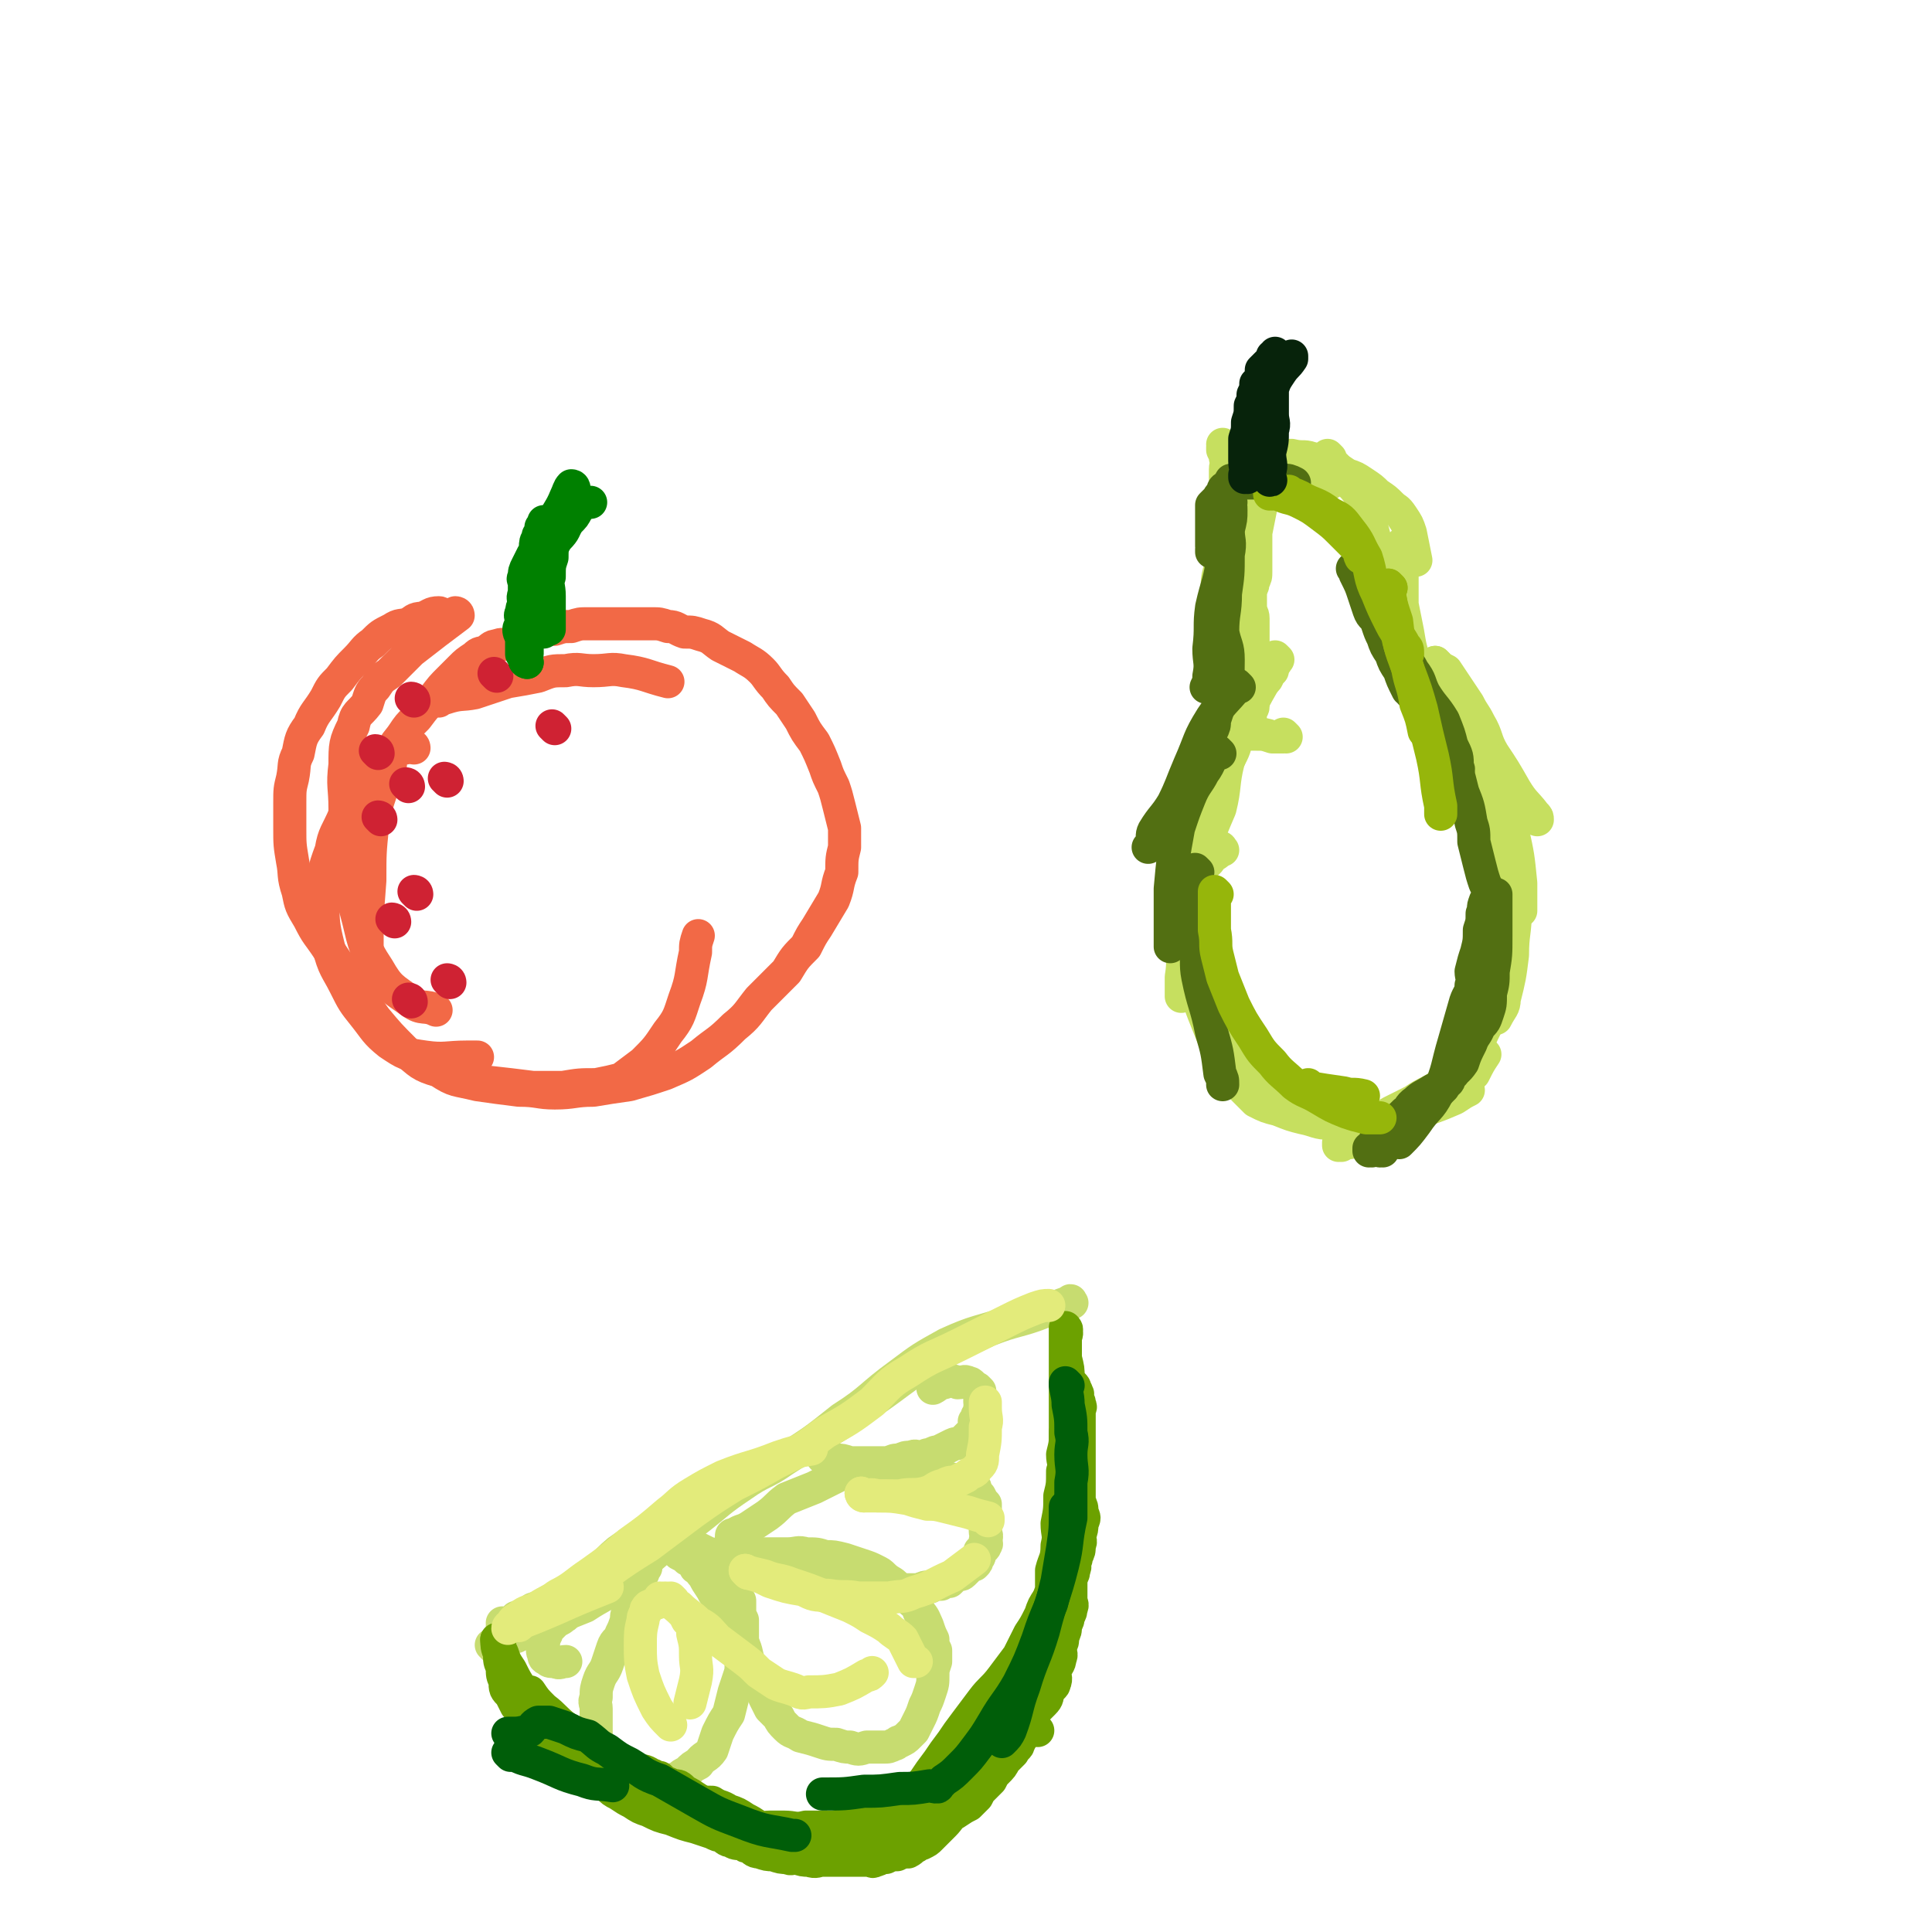 <svg viewBox='0 0 700 700' version='1.1' xmlns='http://www.w3.org/2000/svg' xmlns:xlink='http://www.w3.org/1999/xlink'><g fill='none' stroke='rgb(198,223,95)' stroke-width='12' stroke-linecap='round' stroke-linejoin='round'><path d='M445,165c0,0 -1,-1 -1,-1 0,0 0,0 0,1 2,6 2,6 3,12 3,11 3,11 4,22 1,12 0,12 0,24 1,9 2,9 2,18 1,4 1,5 0,9 -1,3 -2,3 -3,6 0,1 -1,1 -1,1 0,-2 0,-2 -1,-4 -3,-11 -3,-11 -5,-23 -2,-8 -2,-8 -2,-17 0,-7 2,-7 3,-14 1,-10 0,-10 0,-19 0,-5 0,-5 0,-10 0,-2 1,-2 0,-4 0,-1 0,-1 -1,-3 0,0 0,0 0,0 0,-1 0,-1 0,-1 0,0 0,0 0,0 1,0 0,-1 0,-1 0,1 1,2 2,3 2,5 3,5 4,9 2,6 2,7 3,13 1,7 0,7 0,14 1,11 1,11 1,22 1,8 1,8 0,16 0,5 0,5 -1,10 -1,6 -1,6 -2,11 0,2 0,2 -1,3 0,0 0,0 0,0 '/><path d='M452,194c0,0 -1,-1 -1,-1 0,0 0,1 0,1 0,0 0,0 0,0 1,0 0,-1 0,-1 0,0 0,1 0,1 0,0 0,0 0,0 1,0 0,-1 0,-1 0,0 0,1 0,1 0,0 0,0 0,0 0,3 0,3 0,5 0,7 0,7 0,13 0,8 1,8 0,15 0,9 0,9 -1,17 -2,12 -3,12 -6,25 -1,9 -1,9 -2,19 -1,5 -1,4 -2,9 0,0 0,0 0,0 '/><path d='M463,239c0,0 -1,-1 -1,-1 0,0 0,0 0,1 0,0 0,0 0,0 1,0 0,-1 0,-1 0,0 0,0 0,1 0,0 0,0 0,0 0,0 1,1 0,1 -2,4 -2,4 -4,7 -4,7 -4,7 -7,14 -3,7 -3,7 -6,15 -2,8 -1,9 -3,17 -3,7 -3,7 -6,15 -2,4 -2,4 -3,8 -1,2 -1,2 -2,3 0,0 0,0 0,1 '/><path d='M461,243c0,0 -1,-1 -1,-1 0,0 0,0 0,1 0,0 0,0 0,0 0,1 0,1 -1,3 -3,3 -3,3 -7,6 -2,2 -2,2 -3,4 -3,3 -3,3 -5,6 -2,5 -2,5 -3,10 -2,6 -2,6 -3,12 -2,5 -2,5 -3,10 -1,6 -1,6 -2,12 -1,9 -1,9 -2,19 -1,8 -1,8 -2,16 -1,7 0,7 -1,13 0,3 0,3 0,7 0,0 0,0 0,0 '/><path d='M449,267c0,0 -1,-1 -1,-1 0,0 0,0 0,1 0,0 0,0 0,0 1,0 0,-1 0,-1 0,0 1,1 0,2 -1,5 -2,5 -4,10 -3,6 -2,6 -4,12 -1,4 -1,4 -2,9 -1,4 -3,4 -3,9 -2,6 -1,7 -1,14 0,6 0,6 -1,12 0,7 0,7 0,13 1,5 1,5 1,10 1,6 1,6 3,12 2,5 3,5 6,9 2,4 2,4 5,7 2,3 3,2 6,5 5,3 5,3 10,6 3,1 3,0 6,1 '/><path d='M443,308c0,0 -1,-1 -1,-1 0,0 0,0 0,1 0,0 0,0 0,0 1,0 0,-1 0,-1 0,0 1,0 0,1 -1,2 -2,1 -4,4 -3,3 -3,3 -5,7 -1,5 0,5 -1,10 0,5 0,5 0,10 0,5 0,5 0,10 1,4 1,4 2,9 1,4 0,4 2,9 2,5 2,5 4,10 1,2 1,2 3,5 2,3 2,3 3,6 1,1 1,1 2,2 1,3 1,3 3,5 2,2 2,2 4,4 4,2 4,2 8,3 5,2 5,2 9,3 5,1 5,2 10,2 4,0 5,0 9,0 5,-1 5,-1 11,-2 5,-1 5,0 10,-2 8,-2 8,-2 15,-5 3,-2 3,-2 5,-3 '/><path d='M466,267c0,0 -1,-1 -1,-1 0,0 0,0 0,1 0,0 0,0 0,0 -2,0 -2,0 -4,0 -3,-1 -3,-1 -6,-1 -1,0 -1,0 -2,0 0,0 0,0 0,0 1,0 0,-1 0,-1 0,0 0,0 0,1 0,0 0,0 0,0 1,0 0,-1 0,-1 0,0 0,0 0,1 0,0 0,0 0,0 0,-1 0,-1 0,-2 0,-1 0,-1 0,-3 0,-1 0,-1 0,-2 0,-2 1,-2 1,-3 0,-2 0,-2 0,-4 0,-2 0,-2 0,-4 0,-2 0,-2 0,-4 0,-2 0,-2 0,-4 0,-2 0,-2 0,-4 0,-2 0,-2 0,-4 0,-1 0,-1 0,-3 0,-1 0,-1 0,-3 0,-1 0,-1 0,-2 0,-2 -1,-2 -1,-3 0,-2 0,-2 0,-3 0,-2 0,-2 0,-4 1,-2 1,-2 1,-3 1,-2 1,-2 1,-4 0,-1 0,-1 0,-3 0,-1 0,-1 0,-2 0,-1 0,-1 0,-3 0,-1 0,-1 0,-2 0,-2 0,-2 0,-4 1,-5 1,-5 2,-10 1,-6 1,-6 2,-12 0,0 0,0 0,0 '/><path d='M446,234c0,0 -1,-1 -1,-1 0,0 0,0 0,1 0,0 0,0 0,0 1,0 0,-1 0,-1 0,0 0,0 0,1 0,0 0,0 0,0 0,-1 0,-1 0,-2 -1,-3 -1,-3 -2,-5 0,-2 -1,-2 -1,-4 0,-1 1,-2 1,-3 0,-2 0,-2 0,-4 0,-2 0,-2 0,-5 0,-2 0,-2 0,-5 0,-2 0,-2 1,-5 0,-2 1,-2 1,-4 1,-3 1,-3 2,-6 2,-3 2,-3 3,-7 2,-2 2,-3 3,-5 2,-2 2,-2 3,-3 2,-2 2,-2 3,-3 2,-1 2,-1 3,-2 2,0 3,0 5,0 3,0 3,-1 6,0 3,0 3,1 6,2 2,1 2,1 3,2 0,0 0,0 0,0 '/><path d='M453,165c0,0 -1,-1 -1,-1 0,0 0,1 0,1 0,0 0,0 0,0 1,0 0,-1 0,-1 0,0 0,1 0,1 0,0 0,0 0,0 1,0 0,-1 0,-1 0,0 1,1 2,1 3,0 3,0 5,0 5,0 5,0 9,0 4,1 4,0 7,1 4,1 4,1 7,2 3,2 3,2 6,4 3,1 3,1 6,3 3,2 3,2 5,4 3,2 3,2 5,4 2,2 2,1 4,4 2,3 2,3 3,6 1,5 1,5 2,10 0,0 0,0 0,0 '/><path d='M482,166c0,0 -1,-1 -1,-1 0,0 0,1 0,1 0,0 0,0 0,0 1,0 0,-1 0,-1 0,0 0,1 0,1 0,0 0,0 0,0 1,0 0,-1 0,-1 0,1 1,2 3,4 2,3 2,3 4,5 3,3 3,3 5,6 1,2 1,3 2,6 1,2 1,2 2,5 1,4 1,4 2,7 2,4 2,4 3,9 2,7 2,7 4,13 2,8 2,8 4,15 1,1 1,1 1,3 '/><path d='M509,198c0,0 -1,-1 -1,-1 0,0 0,1 0,1 0,0 0,0 0,0 1,0 0,-1 0,-1 0,0 0,1 0,1 0,0 0,0 0,0 1,0 0,-1 0,-1 0,1 0,2 0,4 0,3 0,3 0,7 0,2 0,2 0,5 0,3 0,3 0,6 1,5 1,5 2,10 1,6 1,6 3,12 0,3 0,3 0,6 0,0 0,0 0,0 '/><path d='M509,200c0,0 -1,-1 -1,-1 0,0 0,1 0,1 0,0 0,0 0,0 -1,2 -1,2 -2,4 -1,4 -2,4 -2,9 -1,2 -1,2 -1,5 0,3 0,3 0,6 1,3 1,3 3,5 1,4 1,3 3,7 1,2 1,2 2,4 1,3 1,3 2,5 2,4 2,4 4,7 3,6 3,6 6,11 1,1 1,1 1,2 '/><path d='M521,241c0,0 -1,-1 -1,-1 0,0 0,0 0,1 0,0 0,0 0,0 1,0 0,-1 0,-1 0,0 0,0 0,1 0,0 0,0 0,0 1,0 0,-1 0,-1 0,0 0,1 0,1 2,1 2,1 4,2 2,3 2,3 4,6 2,3 2,3 4,6 2,4 2,3 4,7 3,5 2,6 5,11 4,6 4,6 8,13 3,5 4,5 7,9 1,1 1,1 1,2 '/><path d='M521,241c0,0 -1,-1 -1,-1 0,0 0,0 0,1 0,0 0,0 0,0 1,0 0,-1 0,-1 0,0 0,0 0,1 0,0 0,0 0,0 2,5 2,5 4,10 2,6 2,6 5,11 3,4 3,4 5,8 3,5 3,5 5,10 3,5 3,5 6,10 2,5 2,5 3,11 2,9 2,9 3,19 0,5 0,5 0,10 0,0 0,0 0,0 '/><path d='M530,275c0,0 -1,-1 -1,-1 0,0 0,0 0,1 0,0 0,0 0,0 1,0 0,-1 0,-1 0,0 0,0 0,1 0,0 0,0 0,0 4,5 4,5 7,10 3,6 3,6 6,11 2,4 2,4 4,8 1,3 1,3 2,7 1,4 1,4 1,8 1,6 1,6 0,11 0,8 -1,8 -1,16 -1,8 -1,8 -3,16 0,3 -1,3 -3,7 0,0 0,0 0,0 '/><path d='M486,415c0,0 -1,-1 -1,-1 0,0 0,0 0,1 0,0 0,0 0,0 1,0 0,-1 0,-1 0,0 0,1 0,1 2,-1 2,-1 4,-1 4,-1 5,-1 9,-3 4,-2 4,-2 8,-4 6,-2 6,-2 11,-5 5,-2 5,-2 9,-6 4,-3 4,-3 8,-7 2,-4 2,-4 4,-7 0,0 0,0 0,0 '/><path d='M491,413c0,0 -1,-1 -1,-1 0,0 0,0 0,1 0,0 0,0 0,0 1,0 0,-1 0,-1 0,0 0,1 0,1 5,-3 5,-4 9,-7 3,-1 3,-2 5,-3 2,-1 2,-1 4,-2 2,-1 2,-1 4,-2 3,-2 3,-2 7,-4 3,-2 3,-1 6,-3 2,-1 2,-1 4,-3 2,-3 1,-3 3,-6 2,-3 3,-2 4,-6 2,-5 3,-5 4,-11 2,-11 1,-12 3,-23 0,-1 0,-1 0,-2 '/><path d='M512,239c0,0 -1,-1 -1,-1 0,0 0,0 0,1 0,0 0,0 0,0 1,0 0,-1 0,-1 0,0 0,0 0,1 0,0 0,0 0,0 1,0 0,-1 0,-1 0,0 0,0 0,1 3,3 3,3 6,5 3,4 4,4 7,7 3,4 3,4 6,8 2,4 3,4 5,8 2,4 2,4 4,9 2,6 2,6 4,12 1,5 1,5 2,10 1,4 1,4 1,9 0,4 0,4 0,9 0,5 0,5 0,11 0,6 1,6 0,13 0,6 -1,6 -2,11 0,1 0,1 0,2 '/></g>
<g fill='none' stroke='rgb(82,111,18)' stroke-width='12' stroke-linecap='round' stroke-linejoin='round'><path d='M446,179c0,0 -1,-1 -1,-1 0,0 0,1 0,1 0,0 0,0 0,0 1,0 0,-1 0,-1 0,0 0,1 0,1 0,0 0,0 0,0 0,4 1,4 0,7 0,8 0,8 -2,16 -1,9 -2,9 -4,18 -1,7 0,7 -1,15 0,5 1,5 0,10 0,2 0,2 -1,4 0,0 0,0 0,0 '/><path d='M446,182c0,0 -1,-1 -1,-1 0,0 0,1 0,1 0,0 0,0 0,0 1,0 0,-1 0,-1 0,0 0,1 0,1 0,0 0,0 0,0 1,1 1,1 1,3 0,3 0,3 -1,7 0,4 1,4 0,9 0,7 0,7 -1,14 0,7 -1,7 -1,14 1,5 2,5 2,10 0,6 0,6 -2,11 -1,5 -1,5 -3,11 0,2 0,2 -1,4 0,0 0,0 0,0 '/><path d='M449,249c0,0 -1,-1 -1,-1 0,0 0,0 0,1 0,0 0,0 0,0 1,0 0,-1 0,-1 0,0 0,0 0,1 0,0 0,0 0,0 -4,5 -5,5 -9,11 -5,8 -4,8 -8,17 -3,7 -3,8 -6,14 -3,5 -4,5 -7,10 -1,2 0,2 -1,5 0,0 0,0 0,0 0,0 0,0 -1,1 0,0 0,0 0,0 '/><path d='M442,273c0,0 -1,-1 -1,-1 0,0 0,0 0,1 0,0 0,0 0,0 1,0 0,-1 0,-1 0,0 0,0 0,1 0,0 0,0 0,0 1,0 0,-1 0,-1 -3,3 -2,4 -5,8 -2,4 -3,4 -5,9 -2,5 -2,5 -4,11 -2,11 -2,11 -3,22 0,7 0,7 0,14 0,3 0,3 0,6 0,0 0,0 0,1 '/><path d='M434,316c0,0 -1,-1 -1,-1 0,0 0,0 0,1 0,0 0,0 0,0 1,0 0,-1 0,-1 0,3 0,4 0,8 1,10 0,10 0,20 1,5 0,6 1,11 2,10 3,10 5,20 2,7 2,7 3,15 1,2 1,2 1,4 '/><path d='M502,230c0,0 -1,-1 -1,-1 0,0 0,0 0,1 0,0 0,0 0,0 1,0 0,-1 0,-1 0,0 0,0 0,1 0,0 0,0 0,0 1,0 -1,-1 0,-1 1,2 2,3 5,6 3,4 4,4 6,8 3,4 2,4 4,8 3,5 4,5 7,10 2,5 2,5 3,9 2,4 2,4 2,8 1,1 0,1 0,2 0,0 0,0 0,0 '/><path d='M522,260c0,0 -1,-1 -1,-1 0,0 0,0 0,1 0,0 0,0 0,0 1,0 0,-1 0,-1 0,0 0,0 0,1 0,0 0,0 0,0 1,0 1,0 1,1 2,5 2,5 3,10 3,8 3,8 5,16 2,5 2,5 3,11 1,3 1,3 1,7 1,4 1,4 2,8 1,4 1,4 2,7 1,2 1,2 1,4 0,1 0,1 0,2 0,0 0,0 0,0 1,0 0,-1 0,-1 0,0 0,1 0,1 0,0 -1,0 -1,1 -1,2 0,2 -1,4 0,3 0,3 -1,6 0,4 0,4 -1,8 -1,3 -1,3 -2,7 0,2 1,3 0,5 0,3 -1,3 -2,6 -2,7 -2,7 -4,14 -3,10 -2,10 -6,19 -3,6 -4,5 -8,11 -3,4 -3,4 -6,7 '/><path d='M497,417c0,0 -1,-1 -1,-1 0,0 0,0 0,1 0,0 0,0 0,0 1,0 0,-1 0,-1 0,0 0,0 0,1 0,0 0,0 0,0 1,-1 1,-1 1,-1 2,-4 1,-4 4,-7 1,-2 2,-1 3,-2 3,-2 3,-2 5,-4 2,-1 1,-2 4,-4 2,-2 3,-2 6,-4 2,-1 2,-1 5,-3 1,0 1,0 1,-2 2,-1 2,-1 2,-4 1,-1 0,-2 0,-4 0,-2 1,-2 1,-4 0,-1 0,-1 0,-1 '/><path d='M501,417c0,0 -1,-1 -1,-1 0,0 0,0 0,1 0,0 0,0 0,0 1,0 0,0 0,-1 0,-1 1,-1 3,-3 3,-3 3,-3 7,-7 2,-2 1,-2 3,-4 3,-2 3,-1 6,-4 2,-2 2,-2 4,-4 1,-2 1,-2 2,-4 2,-2 3,-2 5,-5 1,-3 1,-3 3,-7 1,-3 2,-3 3,-6 2,-2 2,-2 3,-5 1,-3 1,-3 1,-7 1,-4 1,-4 1,-8 1,-6 1,-6 1,-13 0,-8 0,-8 0,-15 0,0 0,0 0,0 '/><path d='M512,251c0,0 -1,-1 -1,-1 0,0 0,0 0,1 0,0 0,0 0,0 1,0 0,-1 0,-1 0,0 0,0 0,1 0,0 0,0 0,0 1,0 0,0 0,-1 -1,0 -1,0 -1,0 -2,-4 -2,-4 -3,-7 -2,-3 -2,-3 -3,-6 -2,-3 -2,-3 -3,-6 -1,-2 -1,-2 -2,-5 -1,-3 -2,-2 -3,-5 -1,-3 -1,-3 -2,-6 -1,-3 -1,-3 -3,-7 0,-1 0,-1 -1,-2 '/><path d='M447,175c0,0 -1,-1 -1,-1 0,0 0,1 0,1 0,0 0,0 0,0 1,0 0,-1 0,-1 0,0 0,1 0,1 0,0 0,0 0,0 1,0 0,-1 0,-1 0,0 0,1 0,1 1,0 1,-1 2,-1 2,-1 2,-2 5,-1 4,0 4,0 7,1 1,0 1,0 1,1 '/><path d='M452,175c0,0 -1,-1 -1,-1 0,0 0,1 0,1 0,0 0,0 0,0 1,0 0,-1 0,-1 0,0 0,1 0,1 0,0 0,0 0,0 2,0 2,0 3,0 3,0 3,0 5,0 2,0 1,-1 3,-1 1,0 1,0 3,0 2,0 2,0 4,1 0,0 0,0 0,0 '/><path d='M440,200c0,0 -1,-1 -1,-1 0,0 0,1 0,1 0,0 0,0 0,0 1,0 0,-1 0,-1 0,0 0,1 0,1 0,0 0,0 0,0 1,0 0,-1 0,-1 0,0 0,1 0,1 0,0 0,0 0,0 1,0 0,-1 0,-1 0,0 0,1 0,1 1,-1 0,-1 0,-2 0,-2 0,-2 0,-5 0,-1 0,-1 0,-3 0,-1 0,-1 0,-2 0,0 0,0 0,-1 0,-2 0,-2 0,-4 1,-1 1,-1 2,-2 1,-1 0,-1 2,-2 0,-2 0,-2 2,-3 1,-1 1,0 3,-2 1,0 1,-1 2,-1 0,-1 1,-1 2,-1 1,-1 1,0 2,0 2,0 2,0 4,0 0,0 0,0 0,0 '/></g>
<g fill='none' stroke='rgb(150,182,11)' stroke-width='12' stroke-linecap='round' stroke-linejoin='round'><path d='M461,179c0,0 -1,-1 -1,-1 0,0 0,1 0,1 0,0 0,0 0,0 1,0 0,-1 0,-1 0,0 0,1 0,1 0,0 0,0 0,0 1,0 0,-1 0,-1 1,0 1,1 3,1 4,2 4,1 8,3 4,2 4,2 8,5 4,3 4,3 7,6 3,3 3,3 6,6 1,1 0,1 1,3 0,0 0,0 0,0 '/><path d='M468,179c0,0 -1,-1 -1,-1 0,0 0,1 0,1 0,0 0,0 0,0 1,0 -1,-1 0,-1 1,1 2,1 4,2 5,3 6,2 11,6 4,2 4,2 7,6 4,5 3,5 6,10 2,6 1,7 4,13 2,5 2,5 5,11 2,4 3,4 5,8 1,1 1,1 1,3 0,0 0,0 0,0 '/><path d='M504,213c0,0 -1,-1 -1,-1 0,0 0,0 0,1 0,0 0,0 0,0 1,6 1,6 3,12 1,9 1,9 4,17 1,6 2,6 3,13 2,5 2,5 3,10 0,0 0,0 0,0 '/><path d='M504,213c0,0 -1,-1 -1,-1 0,0 0,0 0,1 0,0 0,0 0,0 1,0 0,-1 0,-1 1,7 1,8 3,16 1,7 2,7 4,14 3,8 3,8 5,15 2,9 2,9 4,17 2,9 1,9 3,18 0,1 0,1 0,3 '/><path d='M441,324c0,0 -1,-1 -1,-1 0,0 0,0 0,1 0,0 0,0 0,0 1,0 0,-1 0,-1 0,0 0,0 0,1 0,0 0,0 0,0 0,2 0,2 0,3 0,5 0,5 0,10 1,5 0,5 1,9 1,4 1,4 2,8 2,5 2,5 4,10 3,6 3,6 7,12 3,5 3,5 7,9 3,4 4,4 8,8 4,3 4,2 9,5 5,3 5,3 10,5 3,1 3,1 7,2 3,0 3,0 5,0 0,0 0,0 0,0 '/><path d='M475,394c0,0 -1,-1 -1,-1 0,0 0,0 0,1 0,0 0,0 0,0 1,0 0,-1 0,-1 0,0 0,0 0,1 0,0 0,0 0,0 6,1 6,1 13,2 3,1 3,0 7,1 0,0 0,0 0,0 '/></g>
<g fill='none' stroke='rgb(7,35,11)' stroke-width='12' stroke-linecap='round' stroke-linejoin='round'><path d='M452,173c0,0 -1,-1 -1,-1 0,0 0,1 0,1 0,0 0,0 0,0 1,0 0,-1 0,-1 0,0 0,1 0,1 0,0 0,0 0,0 1,0 0,-1 0,-1 0,0 0,1 0,1 0,0 0,0 0,0 1,0 0,-1 0,-1 0,0 0,1 0,1 1,-3 0,-3 0,-6 0,-4 0,-4 0,-8 1,-3 1,-3 1,-6 1,-3 1,-3 1,-6 1,-2 1,-2 1,-4 1,-2 1,-2 1,-4 1,-1 1,-1 2,-3 0,-1 0,-1 0,-2 1,-1 1,-1 2,-2 1,-1 1,-1 1,-1 1,-1 1,-1 1,-1 0,-1 0,-1 0,-1 1,0 1,0 1,0 0,0 0,0 0,0 1,0 0,-1 0,-1 0,0 0,1 0,1 0,0 0,0 0,0 0,1 0,1 0,2 -1,3 -1,3 -1,5 -1,4 -2,4 -2,7 -1,5 -1,5 -1,10 0,4 0,4 0,7 0,2 0,2 0,4 0,2 0,2 0,3 0,2 0,2 0,4 1,1 1,1 1,1 1,1 1,1 1,1 0,1 0,1 0,1 0,0 0,0 0,0 1,0 0,0 0,-1 0,-1 0,-1 0,-2 1,-3 0,-3 0,-7 1,-4 1,-4 1,-8 1,-3 0,-3 0,-6 0,-2 0,-2 0,-5 0,-2 0,-2 0,-4 1,-3 1,-3 3,-6 2,-3 2,-2 4,-5 0,-1 0,-1 0,-1 '/></g>
<g fill='none' stroke='rgb(199,220,112)' stroke-width='12' stroke-linecap='round' stroke-linejoin='round'><path d='M179,597c0,0 -1,-1 -1,-1 0,0 0,0 1,0 0,0 0,0 0,0 4,-1 4,-2 8,-3 8,-4 8,-3 15,-7 5,-2 5,-2 10,-4 6,-4 6,-3 12,-8 7,-4 6,-5 12,-10 8,-7 8,-7 16,-13 9,-7 8,-7 17,-13 7,-5 8,-4 15,-9 11,-7 11,-7 21,-15 11,-7 10,-8 21,-16 8,-6 8,-6 17,-11 11,-5 11,-4 23,-8 8,-3 8,-3 15,-5 3,-1 4,-1 6,-1 1,-1 2,-1 1,-1 0,-1 0,-1 -1,0 -4,1 -4,2 -8,3 -10,4 -11,3 -21,7 -11,5 -11,5 -21,11 -11,7 -10,7 -20,14 -8,6 -8,6 -16,11 -6,4 -6,4 -12,8 -8,4 -8,5 -16,9 -9,4 -9,4 -18,8 -8,4 -8,5 -15,10 -8,4 -9,4 -16,9 -6,5 -5,6 -12,11 -6,4 -6,4 -13,7 -3,2 -3,2 -6,3 -3,2 -3,2 -6,3 -1,1 -1,1 -3,2 -1,0 -1,0 -2,1 0,0 0,0 0,0 1,0 0,-1 0,-1 '/><path d='M240,558c0,0 -1,-1 -1,-1 0,0 0,0 1,1 0,0 0,0 0,0 0,0 -1,-1 -1,-1 0,0 0,0 1,1 0,0 0,0 0,0 0,0 0,-1 -1,-1 -1,1 -1,2 -2,3 -1,3 -2,2 -3,5 -1,1 0,1 0,3 -1,1 -1,1 -1,2 -1,2 -1,2 -1,4 -1,2 -1,2 -2,4 0,1 0,1 0,2 -1,2 -1,2 -2,4 -1,1 -1,1 -1,3 -1,3 -1,3 -2,5 -1,3 -2,2 -3,5 -1,3 -1,3 -2,6 -1,3 -2,3 -3,6 -1,3 -1,3 -1,6 -1,2 0,2 0,4 0,3 0,3 0,5 0,2 0,2 0,4 0,2 0,2 0,4 0,2 -1,2 0,4 0,1 0,1 1,3 0,2 0,2 1,3 1,1 1,1 2,2 2,1 2,2 4,3 1,1 1,0 2,0 1,1 1,1 2,1 2,1 2,1 3,0 2,0 2,0 4,0 3,-1 3,-1 6,-2 2,-1 2,-1 5,-2 1,-1 1,-1 3,-2 2,-2 2,-2 4,-3 2,-3 3,-2 5,-5 1,-3 1,-3 2,-6 2,-4 2,-4 4,-7 1,-4 1,-4 2,-8 1,-3 1,-3 2,-6 1,-3 0,-3 1,-6 0,-2 0,-2 0,-5 0,-3 0,-3 0,-5 0,-2 0,-2 0,-4 -1,-2 -1,-2 -1,-4 0,-2 0,-2 0,-3 -1,-2 -2,-2 -3,-4 -1,-1 -1,-2 -2,-3 -1,-1 -1,-1 -2,-2 0,-1 0,-1 -1,-1 0,-1 -1,-1 -1,-1 0,-1 0,-1 0,-2 -1,-1 -1,0 -2,-1 0,0 0,0 0,0 0,0 0,0 0,0 '/><path d='M240,558c0,0 -1,-1 -1,-1 0,0 0,0 1,1 0,0 0,0 0,0 0,0 -1,-1 -1,-1 0,0 0,0 1,1 0,0 0,0 0,0 1,1 1,1 2,2 1,1 2,1 3,2 1,1 1,1 1,1 2,1 2,1 3,2 2,1 2,1 3,3 2,1 1,1 3,3 1,2 1,2 3,5 1,2 1,2 3,4 2,3 2,3 4,7 2,4 2,4 4,8 2,4 1,4 3,9 2,3 2,3 3,6 1,2 1,2 2,5 1,2 1,2 2,4 1,1 1,1 3,3 1,2 1,2 3,4 2,2 2,1 5,3 4,1 4,1 7,2 3,1 3,1 6,1 3,1 3,1 5,1 3,1 3,1 6,0 3,0 3,0 6,0 2,0 2,0 4,-1 1,0 1,-1 2,-1 2,-1 2,-1 3,-2 1,-1 1,-1 2,-2 1,-2 1,-2 2,-4 1,-2 1,-2 2,-5 1,-2 1,-2 2,-5 1,-3 1,-3 1,-6 0,-2 0,-2 1,-5 0,-2 0,-2 0,-4 -1,-2 -1,-2 -1,-4 -1,-2 -1,-2 -2,-5 -1,-2 -1,-3 -3,-5 -1,-3 -2,-3 -4,-5 -2,-2 -2,-2 -5,-5 -1,-1 -2,-1 -4,-3 -1,-1 -1,-1 -3,-2 -2,-1 -2,-1 -5,-2 -3,-1 -3,-1 -6,-2 -4,-1 -4,-1 -7,-1 -3,-1 -3,-1 -7,-1 -3,-1 -3,0 -7,0 -3,0 -3,0 -6,0 -3,0 -3,0 -6,0 -2,0 -2,0 -5,0 -1,0 -1,0 -3,0 -1,0 -1,0 -3,0 -1,0 -1,0 -2,0 0,0 0,0 0,0 '/><path d='M245,558c0,0 -1,-1 -1,-1 0,0 0,0 1,1 0,0 0,0 0,0 0,0 -1,-1 -1,-1 0,0 0,0 1,1 0,0 0,0 0,0 0,0 -1,-1 -1,-1 0,0 0,0 1,1 0,0 0,0 1,1 2,0 2,0 3,0 1,1 1,1 2,1 2,1 2,1 4,2 2,1 2,1 5,2 2,1 2,1 4,2 3,2 3,2 6,3 3,1 3,1 6,2 2,1 2,1 5,1 4,1 4,1 8,2 5,1 5,1 10,1 4,0 4,0 7,1 3,0 3,0 6,0 3,0 3,0 6,0 2,0 2,0 5,0 2,0 2,0 4,0 1,0 1,0 3,0 2,0 2,0 3,0 2,-1 2,-1 4,-1 2,-1 2,-1 4,-1 1,-1 1,-1 3,-1 1,-1 1,-1 2,-2 2,-1 2,0 3,-1 1,-1 1,-1 2,-2 1,-1 1,-1 2,-1 1,-1 1,-1 1,-2 1,-1 1,-1 1,-3 1,-1 2,-1 2,-2 1,-1 0,-1 0,-2 1,-2 0,-2 0,-3 0,-2 0,-2 0,-4 0,-1 1,-1 0,-3 0,-1 0,-2 0,-3 -1,-1 -1,-1 -2,-3 -1,-1 -1,-1 -2,-1 0,-1 1,-2 0,-2 -2,-1 -2,-1 -4,-2 -4,-1 -4,-1 -7,-2 -4,-1 -4,-1 -8,-1 -5,-1 -5,0 -10,0 -5,0 -5,-1 -10,0 -4,0 -4,0 -7,0 -2,0 -2,0 -4,1 -4,2 -4,2 -8,4 -5,2 -5,2 -10,4 -4,3 -3,3 -7,6 -3,2 -3,2 -6,4 -3,2 -3,1 -6,3 -1,0 -1,0 -1,1 '/><path d='M299,529c0,0 -1,-1 -1,-1 0,0 0,0 1,1 0,0 0,0 0,0 0,0 -1,-1 -1,-1 0,0 0,0 1,1 0,0 0,0 0,0 0,0 -1,-1 -1,-1 0,0 0,0 1,1 0,0 0,0 0,0 0,0 -1,-1 -1,-1 0,0 0,0 1,1 0,0 0,0 0,0 2,0 2,-1 4,0 2,0 2,0 5,1 3,0 3,0 6,0 2,0 2,0 4,0 2,0 2,0 4,0 2,-1 2,-1 4,-1 2,-1 2,-1 4,-1 2,-1 2,0 4,0 2,-1 2,-1 3,-1 2,-1 2,-1 3,-1 2,-1 2,-1 4,-2 2,-1 2,-1 3,-1 2,-1 2,-1 3,-2 1,-1 1,-1 2,-2 1,-1 1,-1 1,-2 1,-1 0,-1 0,-2 1,-1 1,-1 1,-2 1,-1 1,-1 1,-2 0,-1 0,-1 0,-1 1,-1 0,-1 0,-2 0,-1 0,-1 0,-1 0,-1 1,-1 0,-1 0,-1 0,-1 0,-2 -1,-1 -1,-1 -1,-1 -2,-1 -2,-2 -3,-2 -2,-1 -2,0 -4,0 -2,-1 -2,-1 -5,0 -2,0 -2,1 -4,2 0,0 0,0 0,0 '/><path d='M218,578c0,0 -1,-1 -1,-1 0,0 0,0 1,1 0,0 0,0 0,0 0,0 -1,-1 -1,-1 0,0 0,0 1,1 0,0 0,0 0,0 0,0 -1,-1 -1,-1 0,0 1,0 1,1 -1,0 -1,0 -2,0 -2,2 -2,2 -5,3 -2,1 -2,1 -4,2 -2,1 -1,2 -3,3 -1,1 -2,1 -3,2 -1,1 -1,1 -2,2 -1,1 -1,1 -1,2 -1,2 -1,2 -1,3 -1,1 0,1 0,2 0,1 -1,1 0,2 0,1 0,2 1,2 1,1 1,1 3,1 2,1 2,0 4,0 0,0 0,0 0,0 '/></g>
<g fill='none' stroke='rgb(108,161,0)' stroke-width='12' stroke-linecap='round' stroke-linejoin='round'><path d='M181,595c0,0 -1,-1 -1,-1 0,0 0,0 1,0 0,0 0,0 0,0 0,1 -1,0 -1,0 0,0 0,0 1,0 0,0 0,0 0,0 0,1 -1,0 -1,0 0,0 0,0 1,0 0,0 0,0 0,0 0,1 -1,0 -1,0 0,0 1,0 1,0 0,3 0,3 1,5 1,3 1,3 3,6 2,4 2,4 4,7 3,4 3,4 7,7 2,3 2,3 4,5 3,2 3,2 5,4 3,2 2,2 5,4 1,2 2,2 3,3 3,2 2,3 4,4 3,2 3,2 6,3 3,2 3,2 6,3 3,2 3,2 5,3 4,2 4,2 7,3 4,2 4,2 8,4 4,2 4,2 8,3 3,1 3,1 6,2 2,1 2,1 3,1 3,1 3,1 6,1 4,1 4,0 7,0 3,0 3,0 5,0 4,0 4,1 8,0 5,0 5,0 10,0 5,-1 5,-1 9,-2 3,-1 3,-1 5,-2 3,-1 3,-1 5,-2 3,-2 3,-2 5,-3 3,-2 3,-3 5,-4 4,-3 4,-2 7,-4 3,-2 3,-2 6,-3 2,-2 2,-2 4,-3 2,-2 2,-2 4,-3 2,-2 2,-2 4,-4 2,-2 2,-2 4,-4 2,-3 2,-3 3,-5 2,-2 2,-2 3,-3 2,-2 2,-2 2,-4 1,-2 1,-2 1,-4 1,-3 1,-3 2,-5 1,-2 2,-2 2,-4 1,-2 1,-2 1,-4 1,-3 1,-3 2,-5 1,-2 1,-2 1,-4 1,-2 1,-2 1,-4 1,-2 1,-2 2,-4 1,-2 1,-2 1,-3 1,-2 1,-2 1,-4 1,-2 0,-2 0,-4 1,-2 1,-2 1,-3 1,-2 1,-2 1,-4 1,-2 1,-2 1,-4 1,-2 1,-2 1,-4 1,-2 0,-2 0,-4 0,-3 0,-3 0,-5 0,-2 0,-2 0,-4 0,-2 0,-2 0,-4 0,-2 0,-2 0,-3 0,-2 0,-2 0,-4 0,-1 0,-1 0,-2 0,-2 0,-2 0,-4 0,-2 0,-2 0,-3 0,-1 0,-1 0,-2 0,-2 0,-2 0,-4 0,-2 0,-2 0,-3 0,-2 0,-2 0,-3 0,-2 0,-2 0,-4 0,-2 0,-2 0,-4 0,-2 0,-2 0,-4 0,-2 0,-2 0,-4 0,-2 0,-2 0,-4 0,-2 0,-2 0,-3 0,-2 0,-2 0,-3 0,-1 0,-1 0,-1 0,-1 0,-1 0,-1 0,0 0,0 0,0 0,-1 0,-1 0,-1 0,0 0,0 0,0 1,0 0,-1 0,-1 0,0 0,0 0,1 0,0 0,0 0,0 1,0 0,-1 0,-1 0,0 0,0 0,1 1,1 0,2 0,3 0,4 0,4 0,7 1,4 1,4 1,7 1,4 0,4 0,8 0,4 0,4 0,8 1,4 1,4 1,7 1,4 0,4 0,7 1,3 2,3 1,5 0,3 -1,3 -1,6 -1,4 -1,4 -2,7 0,3 0,3 -1,5 0,3 0,3 0,6 -1,3 0,3 -1,6 0,3 0,3 -1,5 0,3 0,3 -1,5 -1,3 -1,3 -2,5 -2,3 -2,3 -3,6 -2,4 -2,4 -4,7 -2,4 -2,4 -4,8 -3,4 -3,4 -6,8 -3,4 -4,4 -7,8 -3,4 -3,4 -6,8 -3,4 -3,4 -5,7 -3,4 -3,4 -5,7 -3,4 -3,4 -5,7 -3,4 -4,4 -7,7 -3,3 -3,3 -6,6 -2,2 -2,2 -4,3 -2,2 -2,2 -4,3 -3,2 -3,1 -6,2 -2,1 -2,1 -4,1 -2,1 -2,0 -4,0 -2,0 -2,0 -4,0 -3,0 -3,1 -6,0 -3,0 -3,0 -5,-1 -3,0 -3,0 -5,-1 -3,-2 -3,-2 -5,-3 -3,-2 -3,-2 -5,-3 -3,-2 -3,-2 -6,-3 -3,-2 -3,-1 -6,-3 -3,0 -3,0 -5,-1 -3,-2 -3,-2 -5,-3 -2,-2 -2,-2 -4,-2 -2,-1 -2,-1 -3,-1 -1,-1 -1,-1 -2,-2 -2,0 -2,-1 -3,-1 -3,-2 -3,-1 -5,-2 -2,-1 -2,-1 -4,-2 -2,-1 -2,-1 -4,-2 -2,-1 -2,-1 -3,-2 -2,-2 -2,-2 -5,-3 -3,-2 -3,-2 -5,-3 -3,-2 -3,-2 -5,-3 -4,-3 -4,-4 -8,-7 -3,-3 -3,-3 -5,-6 '/><path d='M181,595c0,0 -1,-1 -1,-1 0,0 0,0 1,0 0,0 0,0 0,0 0,1 -1,0 -1,0 0,0 0,0 1,0 0,0 0,0 0,0 0,1 -1,0 -1,0 0,0 0,0 1,0 0,0 0,0 0,0 0,1 -1,0 -1,0 0,0 0,0 1,0 0,0 0,0 0,0 0,1 -1,0 -1,0 0,2 0,3 1,5 0,3 0,3 1,5 0,3 0,3 1,5 0,3 0,3 2,5 1,2 1,2 2,4 2,2 3,2 5,4 1,2 1,2 3,4 1,2 1,2 3,4 3,2 3,2 6,4 1,2 1,2 3,3 1,2 1,3 3,4 3,2 3,2 5,3 3,2 2,2 5,3 2,2 2,2 4,3 3,2 3,2 5,3 3,2 3,2 6,3 4,2 4,2 8,3 5,2 5,2 9,3 3,1 3,1 6,2 2,1 2,1 3,1 2,1 2,2 4,2 1,1 2,1 4,1 1,1 1,1 2,1 2,1 2,2 4,2 3,1 3,1 5,1 3,1 3,1 5,1 2,1 2,0 3,0 3,1 3,1 5,1 3,1 3,0 5,0 3,0 3,0 5,0 2,0 2,0 4,0 2,0 2,0 3,0 1,0 1,0 2,0 2,0 2,0 3,0 1,0 1,1 2,0 1,0 1,0 2,-1 1,0 1,0 2,0 2,-1 2,-1 4,-1 2,-1 2,-1 4,-1 2,-1 2,-2 3,-2 1,-1 1,-1 2,-1 2,-1 2,-1 3,-2 2,-2 2,-2 3,-3 1,-1 1,-1 2,-2 2,-2 2,-3 4,-4 3,-2 3,-2 5,-3 2,-2 2,-2 3,-3 1,-2 1,-2 2,-3 2,-2 2,-2 3,-3 1,-2 1,-2 2,-3 2,-2 2,-2 3,-4 2,-2 2,-2 3,-3 1,-2 2,-2 2,-3 1,-2 1,-2 1,-3 1,-2 2,-2 2,-3 1,-2 1,-2 1,-3 1,-2 1,-2 2,-3 2,-2 2,-2 3,-3 2,-2 1,-2 2,-4 1,-2 2,-2 2,-3 1,-2 0,-3 0,-4 1,-3 2,-3 2,-5 1,-2 0,-2 0,-4 1,-2 1,-2 1,-4 1,-2 1,-2 1,-4 1,-2 1,-2 1,-3 1,-2 1,-2 1,-3 1,-2 0,-2 0,-3 0,-2 0,-2 0,-3 0,-2 0,-2 0,-3 0,-1 0,-1 0,-2 1,-2 1,-2 1,-3 1,-2 0,-2 0,-3 1,-1 1,-1 1,-2 1,-2 1,-2 1,-4 1,-2 0,-2 0,-3 1,-3 1,-3 1,-5 1,-2 1,-2 0,-4 0,-2 0,-2 -1,-4 0,-2 0,-2 0,-4 0,-2 0,-2 0,-3 0,-2 0,-2 0,-4 0,-2 0,-2 0,-3 0,-2 0,-2 0,-3 0,-2 0,-2 0,-3 0,-2 0,-2 0,-3 0,-1 0,-1 0,-2 0,-1 0,-1 0,-2 0,-1 0,-1 0,-2 0,-1 0,-1 0,-2 0,-1 0,-1 0,-2 0,-1 1,-1 0,-2 0,-1 0,-1 0,-1 -1,-1 -1,-1 -1,-2 0,-1 1,-1 0,-1 0,-1 0,-1 0,-1 -1,-1 -1,-1 -1,-1 0,0 0,0 0,0 1,0 0,-1 0,-1 0,0 0,0 0,1 0,0 0,0 0,0 1,0 0,-1 0,-1 0,0 0,0 0,1 0,1 0,1 0,2 -1,4 -1,4 -2,7 0,4 0,4 -1,7 0,4 0,4 -1,8 0,3 1,3 0,6 0,5 0,5 -1,9 0,5 0,5 -1,10 0,4 1,4 0,8 0,5 -1,5 -2,9 0,4 0,4 0,7 -1,3 -1,3 -2,6 -2,5 -2,5 -4,9 -1,5 0,5 -1,9 -2,4 -2,4 -3,8 -2,4 -1,4 -3,7 -1,3 -1,3 -2,6 -1,3 -1,3 -2,5 -2,3 -2,3 -3,5 -2,2 -2,2 -3,4 -3,3 -3,3 -5,5 -3,3 -3,2 -5,4 -3,2 -2,2 -4,4 -2,2 -2,2 -3,3 -2,2 -2,2 -3,3 -2,2 -2,2 -3,3 -2,1 -2,1 -3,2 -1,1 -1,1 -2,1 -2,1 -2,1 -3,1 -1,1 -1,1 -2,1 -1,1 -1,1 -2,1 -1,1 -1,0 -2,0 -2,0 -2,0 -3,0 -1,0 -1,0 -2,0 -2,0 -2,0 -3,0 -1,0 -1,0 -2,0 '/><path d='M376,627c0,0 -1,-1 -1,-1 0,0 0,0 0,0 0,0 0,0 0,0 1,1 0,0 0,0 0,0 0,0 0,0 0,0 0,0 0,0 -3,2 -3,2 -6,4 -6,3 -5,4 -11,7 -6,3 -6,2 -13,5 0,0 0,0 0,0 '/></g>
<g fill='none' stroke='rgb(227,235,123)' stroke-width='12' stroke-linecap='round' stroke-linejoin='round'><path d='M188,589c0,0 -1,-1 -1,-1 0,0 0,0 1,1 0,0 0,0 0,0 0,0 -1,-1 -1,-1 0,0 0,0 1,1 0,0 0,0 0,0 0,0 -1,-1 -1,-1 4,-3 5,-2 11,-5 5,-3 5,-2 10,-5 6,-4 6,-4 12,-8 7,-5 7,-5 15,-10 8,-6 8,-6 16,-12 7,-5 7,-5 15,-10 8,-4 8,-4 15,-8 10,-5 10,-5 18,-11 9,-5 9,-5 17,-11 6,-6 6,-7 13,-11 9,-6 9,-5 19,-10 8,-4 8,-4 16,-8 6,-3 6,-3 11,-5 3,-1 3,-1 5,-1 '/><path d='M294,525c0,0 -1,-1 -1,-1 0,0 0,0 1,1 0,0 0,0 0,0 -6,1 -6,1 -12,3 -10,4 -10,3 -20,7 -6,3 -6,3 -11,6 -5,3 -5,4 -9,7 -7,6 -7,6 -14,11 -7,6 -7,6 -14,11 -6,4 -6,5 -12,8 -4,3 -4,2 -8,5 -3,1 -4,1 -6,3 -2,1 -2,1 -3,3 0,0 -1,0 -1,1 0,0 1,-1 2,-1 8,-3 8,-3 15,-6 9,-4 9,-4 19,-8 0,0 0,0 0,0 '/><path d='M242,580c0,0 -1,-1 -1,-1 0,0 0,0 1,1 0,0 0,0 0,0 0,0 -1,-1 -1,-1 0,0 0,0 1,1 0,0 0,0 0,0 0,0 -1,-1 -1,-1 0,0 0,0 1,1 0,0 0,0 0,0 0,0 -1,-1 -1,-1 2,2 3,2 6,5 1,1 1,1 2,3 2,2 2,2 2,5 1,4 1,4 1,8 0,4 1,4 0,9 -1,4 -1,4 -2,8 0,0 0,0 0,0 '/><path d='M240,580c0,0 -1,-1 -1,-1 0,0 0,0 1,1 0,0 0,0 0,0 0,0 -1,-1 -1,-1 0,0 0,0 1,1 0,0 0,0 0,0 0,0 -1,-1 -1,-1 0,0 1,0 1,1 -2,1 -3,1 -5,2 -1,1 -1,1 -1,2 -1,2 -1,2 -1,3 -1,4 -1,5 -1,9 0,5 0,6 1,11 2,6 2,6 5,12 2,3 2,3 5,6 0,0 0,0 0,0 '/><path d='M244,580c0,0 -1,-1 -1,-1 0,0 0,0 1,1 0,0 0,0 0,0 0,0 -1,-1 -1,-1 1,1 1,2 3,3 3,3 4,3 7,6 4,2 4,3 7,6 4,3 4,3 8,6 4,3 4,3 7,6 3,2 3,2 6,4 2,1 3,1 6,2 3,1 3,2 6,1 5,0 6,0 11,-1 5,-2 5,-2 10,-5 1,0 1,0 2,-1 '/><path d='M271,570c0,0 -1,-1 -1,-1 0,0 0,0 1,1 0,0 0,0 0,0 0,0 -1,-1 -1,-1 0,0 0,0 1,1 0,0 0,0 0,0 0,0 -1,-1 -1,-1 2,1 3,1 7,2 5,2 5,1 10,3 6,2 6,2 11,4 5,2 5,2 10,4 4,2 4,2 7,4 4,2 4,2 7,4 2,2 3,2 5,4 1,2 1,2 2,4 1,2 1,2 2,4 0,0 0,0 1,0 '/><path d='M271,570c0,0 -1,-1 -1,-1 0,0 0,0 1,1 0,0 0,0 0,0 0,0 -1,-1 -1,-1 0,0 0,0 1,1 0,0 0,0 0,0 4,1 4,1 8,3 6,2 6,2 12,3 4,2 4,2 9,2 6,1 6,0 11,1 6,0 6,0 11,0 5,-1 5,0 9,-2 7,-2 7,-3 14,-6 4,-3 4,-3 8,-6 0,0 0,0 0,0 '/><path d='M313,542c0,0 -1,-1 -1,-1 0,0 0,0 1,1 0,0 0,0 0,0 0,0 -1,-1 -1,-1 0,0 0,0 1,1 0,0 0,0 0,0 2,0 2,-1 5,0 5,0 5,0 11,1 3,1 3,1 7,2 3,0 3,0 7,1 4,1 4,1 8,2 3,1 3,1 7,2 0,0 0,0 0,1 '/><path d='M313,542c0,0 -1,-1 -1,-1 0,0 0,0 1,1 0,0 0,0 0,0 0,0 -1,-1 -1,-1 0,0 0,0 1,1 0,0 0,0 0,0 0,0 -1,-1 -1,-1 0,0 0,1 1,1 2,0 2,0 5,0 4,0 4,0 8,0 4,-1 5,0 9,-1 4,-1 3,-2 7,-3 2,-1 2,-1 4,-1 2,-1 2,-1 4,-2 2,-2 3,-1 4,-3 2,-2 2,-2 2,-5 1,-5 1,-5 1,-10 1,-3 0,-3 0,-7 0,-1 0,-1 0,-2 0,0 0,0 0,0 '/></g>
<g fill='none' stroke='rgb(0,94,9)' stroke-width='12' stroke-linecap='round' stroke-linejoin='round'><path d='M387,502c0,0 -1,-1 -1,-1 0,0 0,0 0,1 0,0 0,0 0,0 1,0 0,-1 0,-1 0,3 1,4 1,8 1,5 1,5 1,10 1,4 0,4 0,8 0,5 1,5 0,10 0,6 0,6 0,13 -2,9 -1,9 -3,17 -3,12 -4,12 -7,24 -3,10 -4,10 -7,20 -3,8 -2,8 -5,16 -1,2 -1,2 -3,4 0,0 0,0 0,0 '/><path d='M387,547c0,0 -1,-1 -1,-1 0,0 0,0 0,1 0,0 0,0 0,0 0,7 0,7 -1,14 -1,6 -1,6 -2,12 -1,4 -1,4 -2,8 -3,7 -3,7 -5,13 -3,8 -3,8 -7,16 -4,7 -5,7 -9,14 -3,5 -3,5 -6,9 -3,4 -3,4 -6,7 -3,3 -3,3 -6,5 -1,1 -1,1 -2,2 0,0 0,0 0,0 0,1 -1,0 -1,0 0,0 0,0 1,0 0,0 0,0 0,0 0,1 -1,0 -1,0 0,0 1,0 1,0 -1,1 -2,0 -3,0 -6,1 -6,1 -11,1 -7,1 -7,1 -13,1 -7,1 -7,1 -15,1 0,0 0,0 0,0 '/><path d='M185,636c0,0 -1,-1 -1,-1 0,0 0,0 1,0 0,0 0,0 0,0 0,1 -1,0 -1,0 0,0 0,0 1,0 5,3 5,2 10,4 8,3 8,4 16,6 5,2 5,1 11,2 0,0 0,0 0,0 '/><path d='M185,629c0,0 -1,-1 -1,-1 0,0 0,0 1,0 0,0 0,0 0,0 0,1 -1,0 -1,0 0,0 0,0 1,0 0,0 0,0 0,0 3,0 3,0 7,-1 1,-1 1,-2 3,-3 1,0 2,0 4,0 3,1 3,1 6,2 4,2 4,2 8,3 4,3 3,3 7,5 4,3 4,3 8,5 5,3 5,4 11,6 7,4 7,4 14,8 7,4 7,4 15,7 10,4 10,3 19,5 0,0 0,0 1,0 '/></g>
<g fill='none' stroke='rgb(242,105,70)' stroke-width='12' stroke-linecap='round' stroke-linejoin='round'><path d='M160,223c0,0 -1,-1 -1,-1 0,0 1,0 1,1 0,0 0,0 0,0 0,0 -1,-1 -1,-1 0,0 1,0 1,1 0,0 0,0 0,0 0,0 0,-1 -1,-1 -3,0 -3,1 -6,2 -3,0 -3,1 -5,2 -3,1 -3,0 -6,2 -4,2 -4,2 -7,5 -3,2 -3,3 -6,6 -3,3 -3,3 -6,7 -3,3 -3,3 -5,7 -3,5 -4,5 -6,10 -3,4 -3,5 -4,10 -2,4 -1,4 -2,9 -1,4 -1,4 -1,9 0,4 0,4 0,9 0,6 0,6 1,12 1,5 0,5 2,11 1,5 1,5 4,10 3,6 3,5 7,11 4,6 4,6 8,12 4,6 4,6 9,13 5,6 5,6 11,12 5,4 5,5 12,7 6,4 6,3 14,5 7,1 7,1 15,2 7,0 7,1 13,1 7,0 7,-1 14,-1 6,-1 6,-1 13,-2 7,-2 7,-2 13,-4 7,-3 7,-3 13,-7 6,-5 6,-4 12,-10 5,-4 5,-5 9,-10 5,-5 5,-5 10,-10 3,-5 3,-5 7,-9 2,-4 2,-4 4,-7 3,-5 3,-5 6,-10 2,-5 1,-5 3,-10 0,-5 0,-5 1,-9 0,-4 0,-4 0,-7 -1,-4 -1,-4 -2,-8 -1,-4 -1,-4 -2,-7 -2,-4 -2,-4 -3,-7 -2,-5 -2,-5 -4,-9 -3,-4 -3,-4 -5,-8 -2,-3 -2,-3 -4,-6 -3,-3 -3,-3 -5,-6 -3,-3 -3,-4 -5,-6 -3,-3 -4,-3 -7,-5 -4,-2 -4,-2 -8,-4 -3,-2 -3,-3 -7,-4 -3,-1 -3,-1 -6,-1 -3,-1 -3,-2 -6,-2 -3,-1 -3,-1 -6,-1 -3,0 -3,0 -6,0 -3,0 -3,0 -6,0 -2,0 -2,0 -4,0 -2,0 -2,0 -4,0 -2,0 -2,0 -3,0 -3,0 -3,0 -6,1 -3,0 -3,0 -6,1 -3,0 -3,0 -6,1 -3,0 -3,1 -6,2 -2,1 -2,1 -4,2 -3,1 -3,0 -5,1 -2,0 -2,1 -4,2 -2,1 -2,0 -4,2 -3,2 -3,2 -5,4 -2,2 -2,2 -4,4 -3,3 -3,3 -6,7 -3,3 -3,3 -6,7 -3,3 -3,3 -5,6 -2,3 -3,3 -4,7 -1,3 0,3 -1,6 -2,5 -2,5 -4,11 -1,4 -2,4 -2,9 -1,10 -1,10 -1,20 -1,13 -1,13 -1,26 0,0 0,0 0,1 '/><path d='M166,223c0,0 -1,-1 -1,-1 0,0 1,0 1,1 0,0 0,0 0,0 0,0 -1,-1 -1,-1 0,0 1,0 1,1 0,0 0,0 0,0 -8,6 -8,6 -17,13 -4,4 -4,4 -8,8 -3,2 -3,2 -5,5 -2,2 -2,3 -3,6 -3,4 -4,3 -5,8 -3,6 -3,7 -3,14 -1,8 0,8 0,16 0,8 -1,8 0,15 1,11 1,12 4,22 3,11 2,12 8,21 4,7 5,7 12,12 4,3 5,1 9,3 '/><path d='M150,271c0,0 -1,-1 -1,-1 0,0 1,0 1,1 0,0 0,0 0,0 0,0 -1,-1 -1,-1 0,0 1,1 1,1 -1,0 -2,-1 -3,0 -6,1 -7,1 -12,4 -4,3 -3,4 -5,8 -3,6 -3,6 -5,12 -3,7 -4,7 -5,13 -3,8 -3,9 -3,17 0,9 0,10 2,18 2,8 3,8 6,14 3,6 3,6 7,11 4,5 4,6 9,10 6,4 6,4 13,5 7,1 8,0 15,0 2,0 2,0 4,0 '/><path d='M165,388c0,0 -1,-1 -1,-1 0,0 1,0 1,1 0,0 0,0 0,0 0,0 -1,-1 -1,-1 0,0 1,0 1,1 0,0 -1,1 0,1 5,2 5,2 11,3 9,1 9,1 17,2 6,0 6,0 11,0 6,-1 6,-1 12,-1 5,-1 5,-1 9,-2 4,-3 4,-3 8,-6 5,-5 5,-5 9,-11 4,-5 4,-6 6,-12 3,-8 2,-8 4,-17 0,-3 0,-3 1,-6 '/><path d='M159,254c0,0 -1,-1 -1,-1 0,0 1,0 1,1 0,0 0,0 0,0 0,0 -1,-1 -1,-1 0,0 1,0 1,1 0,0 0,0 0,0 1,-1 1,-1 2,-1 6,-2 6,-1 11,-2 6,-2 6,-2 12,-4 6,-1 6,-1 11,-2 5,-2 5,-2 10,-2 5,-1 5,0 10,0 6,0 6,-1 11,0 8,1 8,2 16,4 0,0 0,0 0,0 '/></g>
<g fill='none' stroke='rgb(207,34,51)' stroke-width='12' stroke-linecap='round' stroke-linejoin='round'><path d='M180,245c0,0 -1,-1 -1,-1 0,0 0,0 1,1 0,0 0,0 0,0 0,0 -1,-1 -1,-1 0,0 0,0 1,1 0,0 0,0 0,0 0,0 -1,-1 -1,-1 0,0 0,0 1,1 0,0 0,0 0,0 '/><path d='M148,285c0,0 -1,-1 -1,-1 0,0 1,0 1,1 0,0 0,0 0,0 0,0 -1,-1 -1,-1 0,0 1,0 1,1 0,0 0,0 0,0 0,0 -1,-1 -1,-1 '/><path d='M151,324c0,0 -1,-1 -1,-1 0,0 1,0 1,1 0,0 0,0 0,0 0,0 -1,-1 -1,-1 0,0 1,0 1,1 0,0 0,0 0,0 0,0 -1,-1 -1,-1 '/><path d='M163,356c0,0 -1,-1 -1,-1 0,0 1,0 1,1 0,0 0,0 0,0 0,0 -1,-1 -1,-1 0,0 1,0 1,1 0,0 0,0 0,0 0,0 -1,-1 -1,-1 '/><path d='M138,297c0,0 -1,-1 -1,-1 0,0 1,0 1,1 0,0 0,0 0,0 0,0 -1,-1 -1,-1 0,0 1,0 1,1 '/><path d='M150,254c0,0 -1,-1 -1,-1 0,0 1,0 1,1 0,0 0,0 0,0 0,0 -1,-1 -1,-1 0,0 1,0 1,1 '/><path d='M137,273c0,0 -1,-1 -1,-1 0,0 1,0 1,1 0,0 0,0 0,0 0,0 -1,-1 -1,-1 0,0 1,0 1,1 '/><path d='M143,334c0,0 -1,-1 -1,-1 0,0 1,0 1,1 0,0 0,0 0,0 0,0 -1,-1 -1,-1 0,0 1,0 1,1 '/><path d='M149,363c0,0 -1,-1 -1,-1 0,0 1,0 1,1 0,0 0,0 0,0 0,0 -1,-1 -1,-1 0,0 1,0 1,1 0,0 0,0 0,0 '/><path d='M162,283c0,0 -1,-1 -1,-1 0,0 1,0 1,1 0,0 0,0 0,0 0,0 -1,-1 -1,-1 0,0 1,0 1,1 0,0 0,0 0,0 0,0 -1,-1 -1,-1 '/><path d='M201,264c0,0 -1,-1 -1,-1 0,0 0,0 1,1 0,0 0,0 0,0 0,0 -1,-1 -1,-1 0,0 0,0 1,1 0,0 0,0 0,0 '/></g>
<g fill='none' stroke='rgb(0,128,0)' stroke-width='12' stroke-linecap='round' stroke-linejoin='round'><path d='M191,240c0,0 -1,-1 -1,-1 0,0 0,0 1,1 0,0 0,0 0,0 0,0 -1,-1 -1,-1 0,0 0,0 1,1 0,0 0,0 0,0 0,0 -1,-1 -1,-1 0,0 0,0 1,1 0,0 0,0 0,0 0,0 -1,0 -1,-1 0,-1 1,-1 1,-2 0,-2 0,-2 0,-5 0,-1 0,-1 0,-2 0,-3 0,-3 0,-5 0,-1 0,-1 0,-3 -1,-2 -1,-2 -1,-4 -1,-2 0,-2 0,-4 0,-1 0,-1 0,-3 0,-1 -1,-1 0,-2 0,-2 0,-2 1,-4 1,-2 1,-2 2,-4 1,-1 1,-1 1,-3 0,-1 0,-2 1,-3 0,-1 1,-1 2,-2 0,0 0,-1 0,-1 0,-1 0,-1 0,-1 0,-1 0,-1 1,-1 0,0 0,0 0,0 0,0 -1,-1 -1,-1 0,0 0,1 1,1 0,0 0,0 0,0 0,0 -1,-1 -1,-1 0,0 0,1 1,1 0,0 0,0 0,0 0,0 0,-1 -1,-1 0,1 0,1 -1,2 0,2 0,2 -1,3 0,3 1,3 1,6 0,3 -1,3 0,6 0,2 1,2 1,4 0,4 0,4 0,8 0,2 -1,2 0,4 0,2 0,2 1,3 0,1 -1,1 0,2 0,1 0,1 1,1 0,0 0,0 0,0 0,0 -1,0 -1,0 0,0 0,0 1,0 0,0 0,0 0,0 0,0 -1,0 -1,0 0,0 1,0 1,0 0,-2 0,-2 0,-5 0,-4 0,-4 0,-7 0,-4 -1,-4 0,-7 0,-4 0,-4 1,-7 0,-3 0,-3 1,-6 1,-4 1,-4 2,-7 2,-4 2,-4 3,-8 1,-2 0,-2 1,-3 '/><path d='M191,240c0,0 -1,-1 -1,-1 0,0 0,0 1,1 0,0 0,0 0,0 0,0 -1,-1 -1,-1 0,0 0,0 1,1 0,0 0,0 0,0 -1,-2 -1,-2 -2,-3 0,-3 0,-3 0,-6 -1,-2 -1,-2 -1,-3 0,-1 1,-1 1,-3 0,-1 -1,-2 0,-3 0,-3 1,-2 2,-5 1,-3 1,-3 2,-6 1,-3 2,-3 3,-6 1,-3 1,-3 2,-5 2,-3 2,-2 4,-5 3,-3 2,-3 4,-6 2,-2 2,-2 3,-4 1,-1 1,-2 3,-3 1,0 1,0 2,0 '/><path d='M208,177c0,0 -1,-1 -1,-1 0,0 0,1 1,1 0,0 0,0 0,0 0,0 -1,-1 -1,-1 0,0 0,1 1,1 0,0 0,0 0,0 0,0 0,-1 -1,-1 -1,1 -1,2 -2,4 -2,5 -3,5 -5,10 -2,5 -2,5 -3,11 0,7 0,7 0,14 0,5 0,5 0,10 0,2 0,2 0,4 0,0 0,0 0,0 '/></g>
</svg>